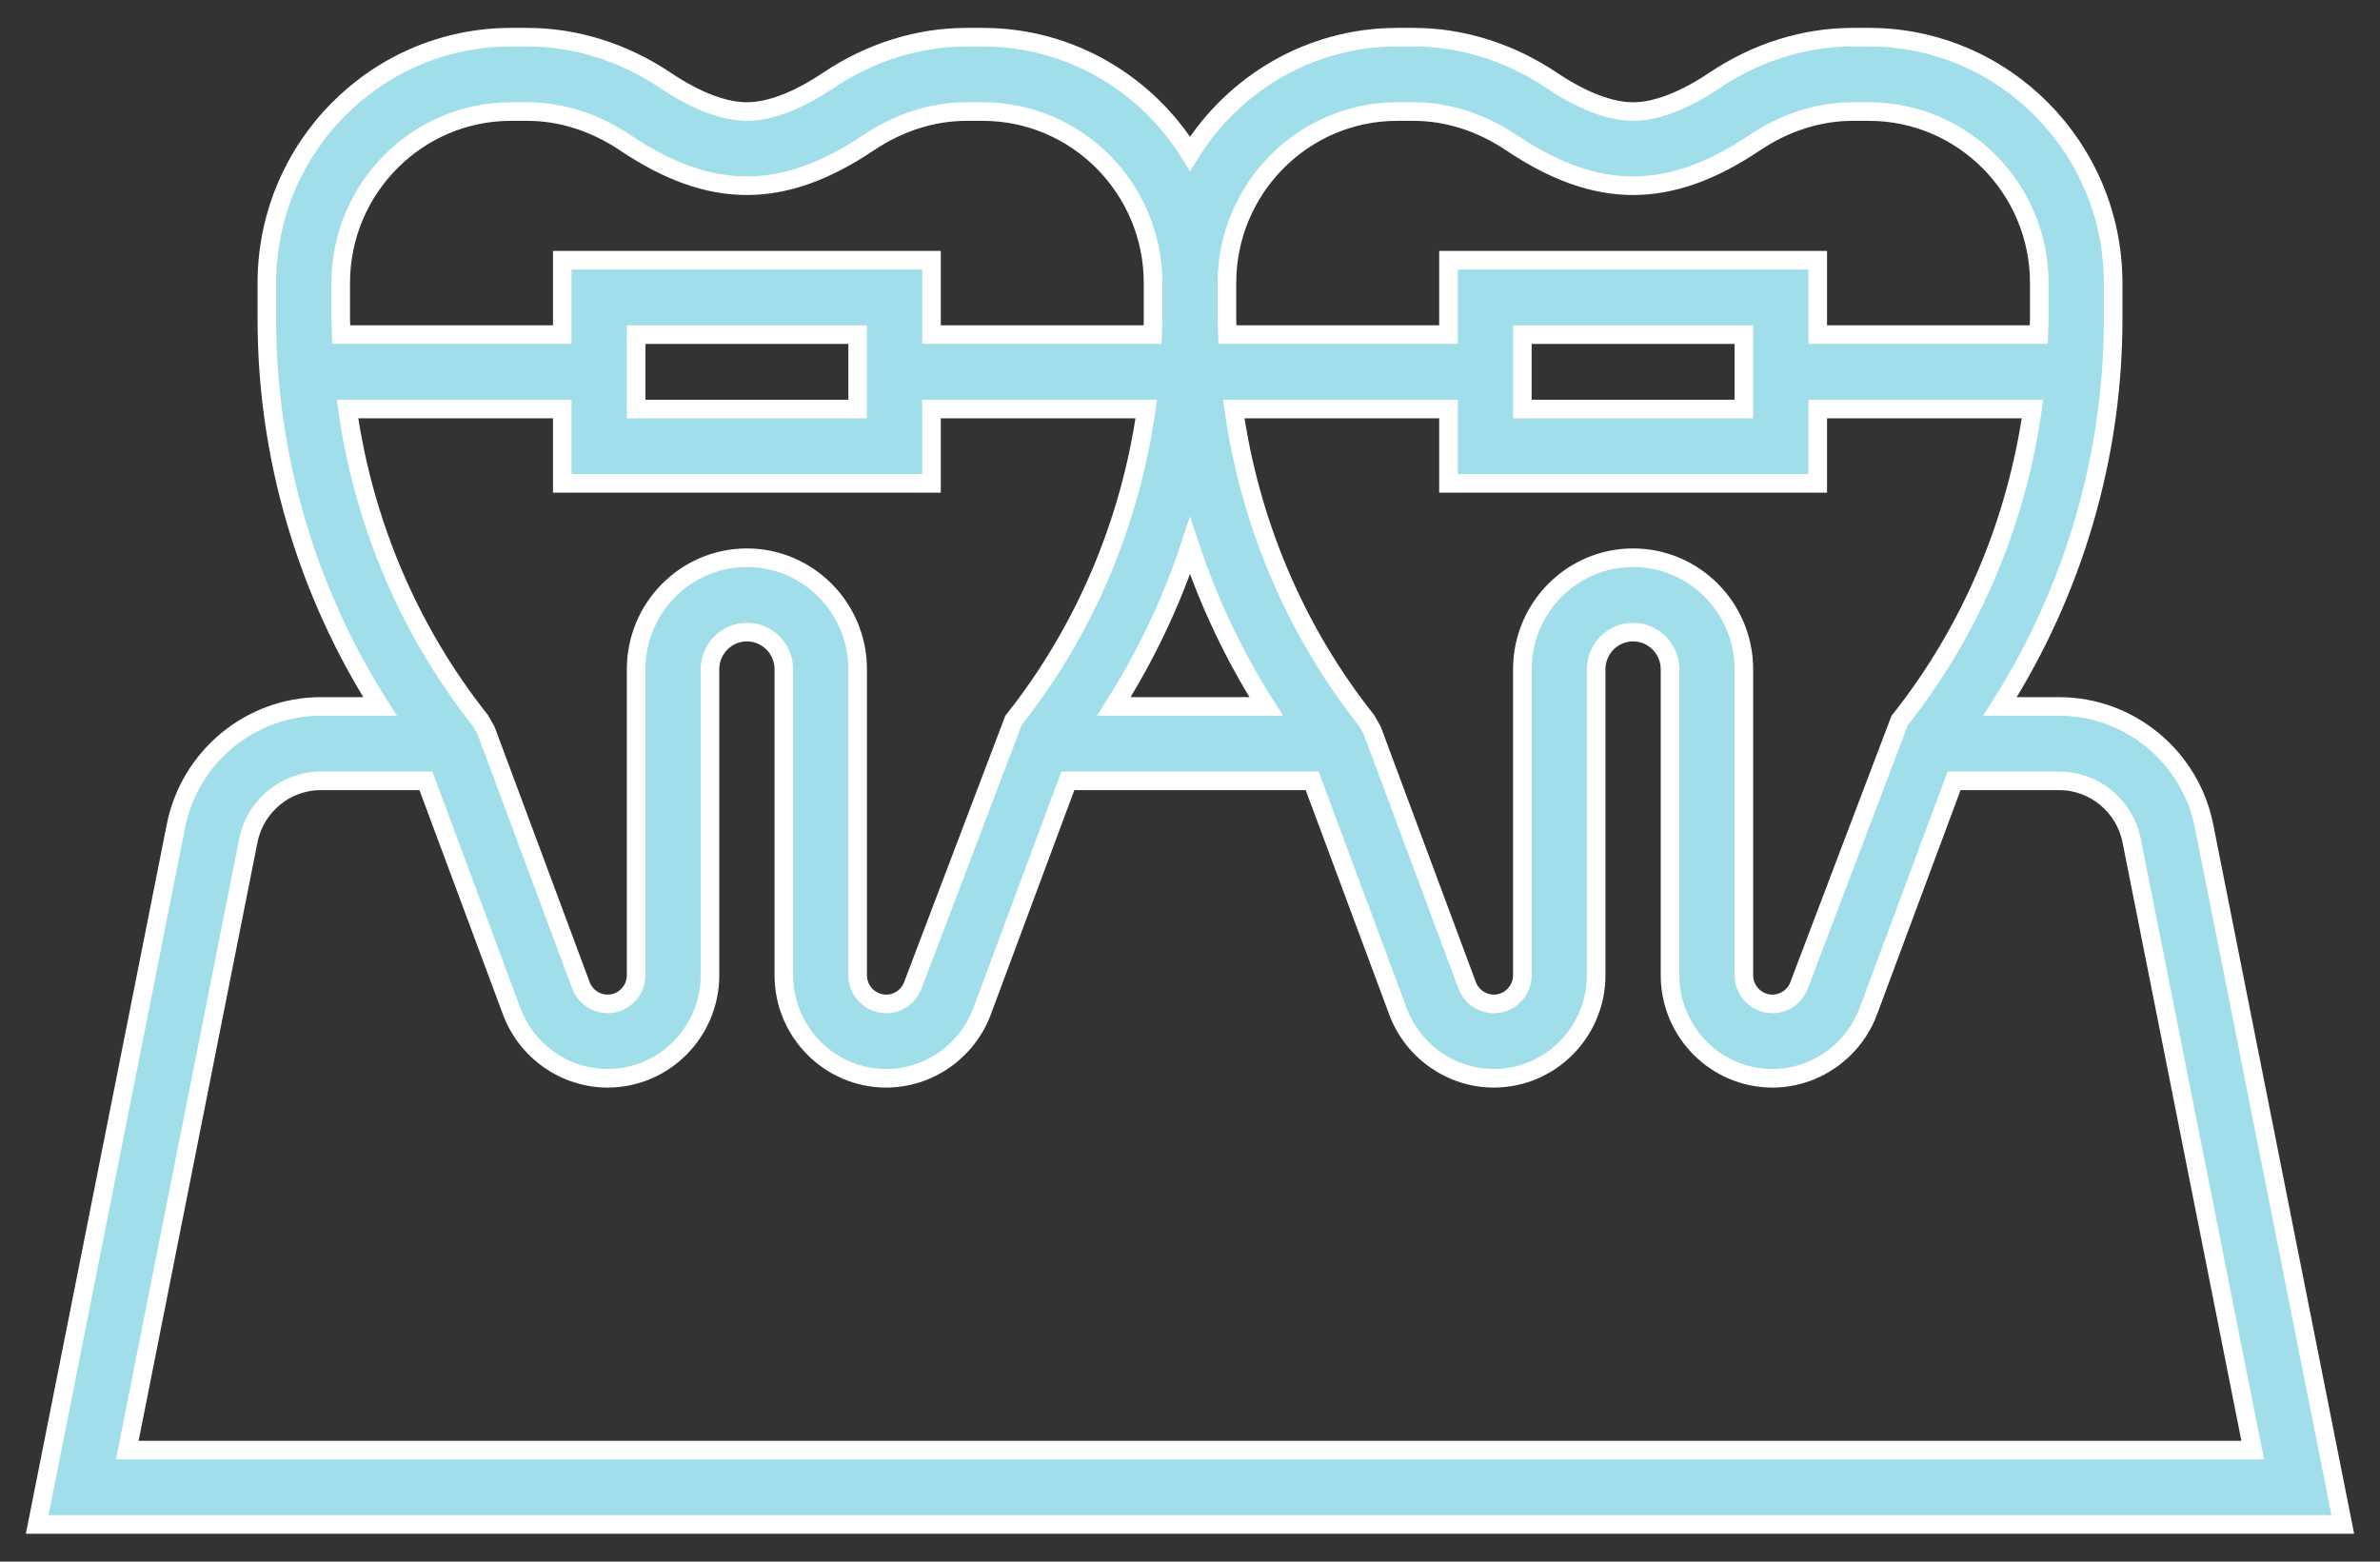 <?xml version="1.0" encoding="UTF-8"?> <svg xmlns="http://www.w3.org/2000/svg" xmlns:xlink="http://www.w3.org/1999/xlink" width="64px" height="42px" viewBox="0 0 64 42" version="1.1"><rect x="0" y="0" width="64" height="42" fill="#333333" stroke="none"/><title>Shape</title><g id="Design" stroke="none" stroke-width="1" fill="none" fill-rule="evenodd"><g id="01.02c-Dental-Institute" transform="translate(-934, -3334)" fill="#A0DEEA" fill-rule="nonzero" stroke="#FFFFFF" stroke-width="0.5"><g id="Group-27" transform="translate(721, 3143)"><g id="Group-26"><g id="tooth" transform="translate(214, 192)"><path d="M58.269,21.216 C57.9,19.353 56.261,18 54.374,18 L52.781,18 C54.749,14.909 55.824,11.285 55.824,7.597 L55.824,6.613 C55.824,2.966 52.879,0 49.258,0 L48.822,0 C47.523,0 46.235,0.404 45.096,1.168 C44.285,1.712 43.531,2 42.915,2 C42.3,2 41.546,1.712 40.736,1.168 C39.597,0.404 38.308,0 37.01,0 L36.573,0 C34.221,0 32.161,1.256 31.001,3.133 C29.84,1.256 27.78,0 25.428,0 L24.991,0 C23.692,0 22.404,0.404 21.265,1.168 C20.454,1.712 19.7,2 19.085,2 C18.469,2 17.715,1.712 16.905,1.168 C15.766,0.404 14.477,0 13.179,0 L12.743,0 C9.121,0 6.176,2.966 6.176,6.612 L6.176,7.596 C6.176,11.285 7.251,14.909 9.219,18 L7.626,18 C5.739,18 4.1,19.353 3.731,21.215 L0,40 L62,40 L58.269,21.216 Z M50.084,18.376 L47.379,25.499 C47.268,25.798 46.98,26 46.661,26 C46.239,26 45.894,25.654 45.894,25.228 L45.894,17 C45.894,15.346 44.558,14 42.915,14 C41.273,14 39.937,15.346 39.937,17 L39.937,25.228 C39.937,25.654 39.592,26 39.17,26 C38.852,26 38.564,25.798 38.452,25.499 L35.902,18.649 L35.748,18.376 C33.828,15.958 32.606,13.047 32.177,10.001 L37.951,10.001 L37.951,12.001 L38.944,12.001 L39.937,12.001 L45.894,12.001 L46.887,12.001 L47.88,12.001 L47.88,10.001 L53.655,10.001 C53.226,13.048 52.004,15.959 50.084,18.376 Z M39.937,10 L39.937,8 L45.894,8 L45.894,10 L39.937,10 Z M31.993,6.613 C31.993,4.069 34.047,2 36.572,2 L37.009,2 C37.915,2 38.822,2.288 39.634,2.832 C41.941,4.382 43.889,4.382 46.196,2.832 C47.007,2.288 47.915,2 48.821,2 L49.257,2 C51.784,2 53.838,4.069 53.838,6.612 L53.838,7.596 C53.838,7.731 53.824,7.865 53.821,7.999 L47.88,7.999 L47.88,5.999 L46.887,5.999 L45.894,5.999 L39.937,5.999 L38.944,5.999 L37.951,5.999 L37.951,7.999 L32.01,7.999 C32.007,7.865 31.993,7.732 31.993,7.597 L31.993,6.613 Z M31,13.682 C31.502,15.198 32.19,16.649 33.049,18 L28.951,18 C29.81,16.65 30.498,15.198 31,13.682 Z M8.162,7.597 L8.162,6.612 C8.162,4.069 10.216,2 12.742,2 L13.178,2 C14.084,2 14.992,2.288 15.803,2.832 C18.11,4.382 20.058,4.382 22.365,2.832 C23.177,2.288 24.084,2 24.99,2 L25.427,2 C27.953,2 30.007,4.069 30.007,6.612 L30.007,7.596 C30.007,7.731 29.993,7.865 29.99,7.999 L24.049,7.999 L24.049,5.999 L23.056,5.999 L22.063,5.999 L16.106,5.999 L15.113,5.999 L14.12,5.999 L14.12,7.999 L8.179,7.999 C8.176,7.865 8.162,7.732 8.162,7.597 Z M22.063,8 L22.063,10 L16.106,10 L16.106,8 L22.063,8 Z M8.345,10 L14.12,10 L14.12,12 L15.113,12 L16.106,12 L22.063,12 L23.056,12 L24.049,12 L24.049,10 L29.824,10 C29.395,13.047 28.173,15.958 26.253,18.375 L23.548,25.498 C23.437,25.798 23.149,26 22.83,26 C22.408,26 22.063,25.654 22.063,25.228 L22.063,17 C22.063,15.346 20.727,14 19.085,14 C17.442,14 16.106,15.346 16.106,17 L16.106,25.228 C16.106,25.654 15.761,26 15.339,26 C15.021,26 14.733,25.798 14.621,25.499 L12.071,18.649 L11.917,18.376 C9.996,15.958 8.774,13.047 8.345,10 Z M5.678,21.607 C5.863,20.676 6.683,20 7.626,20 L10.453,20 L12.761,26.202 C13.163,27.277 14.198,28 15.339,28 C16.856,28 18.092,26.756 18.092,25.228 L18.092,17 C18.092,16.449 18.536,16 19.085,16 C19.633,16 20.078,16.449 20.078,17 L20.078,25.228 C20.078,26.756 21.313,28 22.83,28 C23.97,28 25.006,27.277 25.408,26.201 L27.716,20 L34.285,20 L36.593,26.202 C36.993,27.277 38.029,28 39.17,28 C40.687,28 41.922,26.756 41.922,25.228 L41.922,17 C41.922,16.449 42.367,16 42.915,16 C43.464,16 43.908,16.449 43.908,17 L43.908,25.228 C43.908,26.756 45.144,28 46.661,28 C47.801,28 48.836,27.277 49.239,26.201 L51.547,20 L54.374,20 C55.317,20 56.137,20.676 56.322,21.608 L59.577,38 L2.423,38 L5.678,21.607 Z" id="Shape"></path></g></g></g></g></g></svg> 